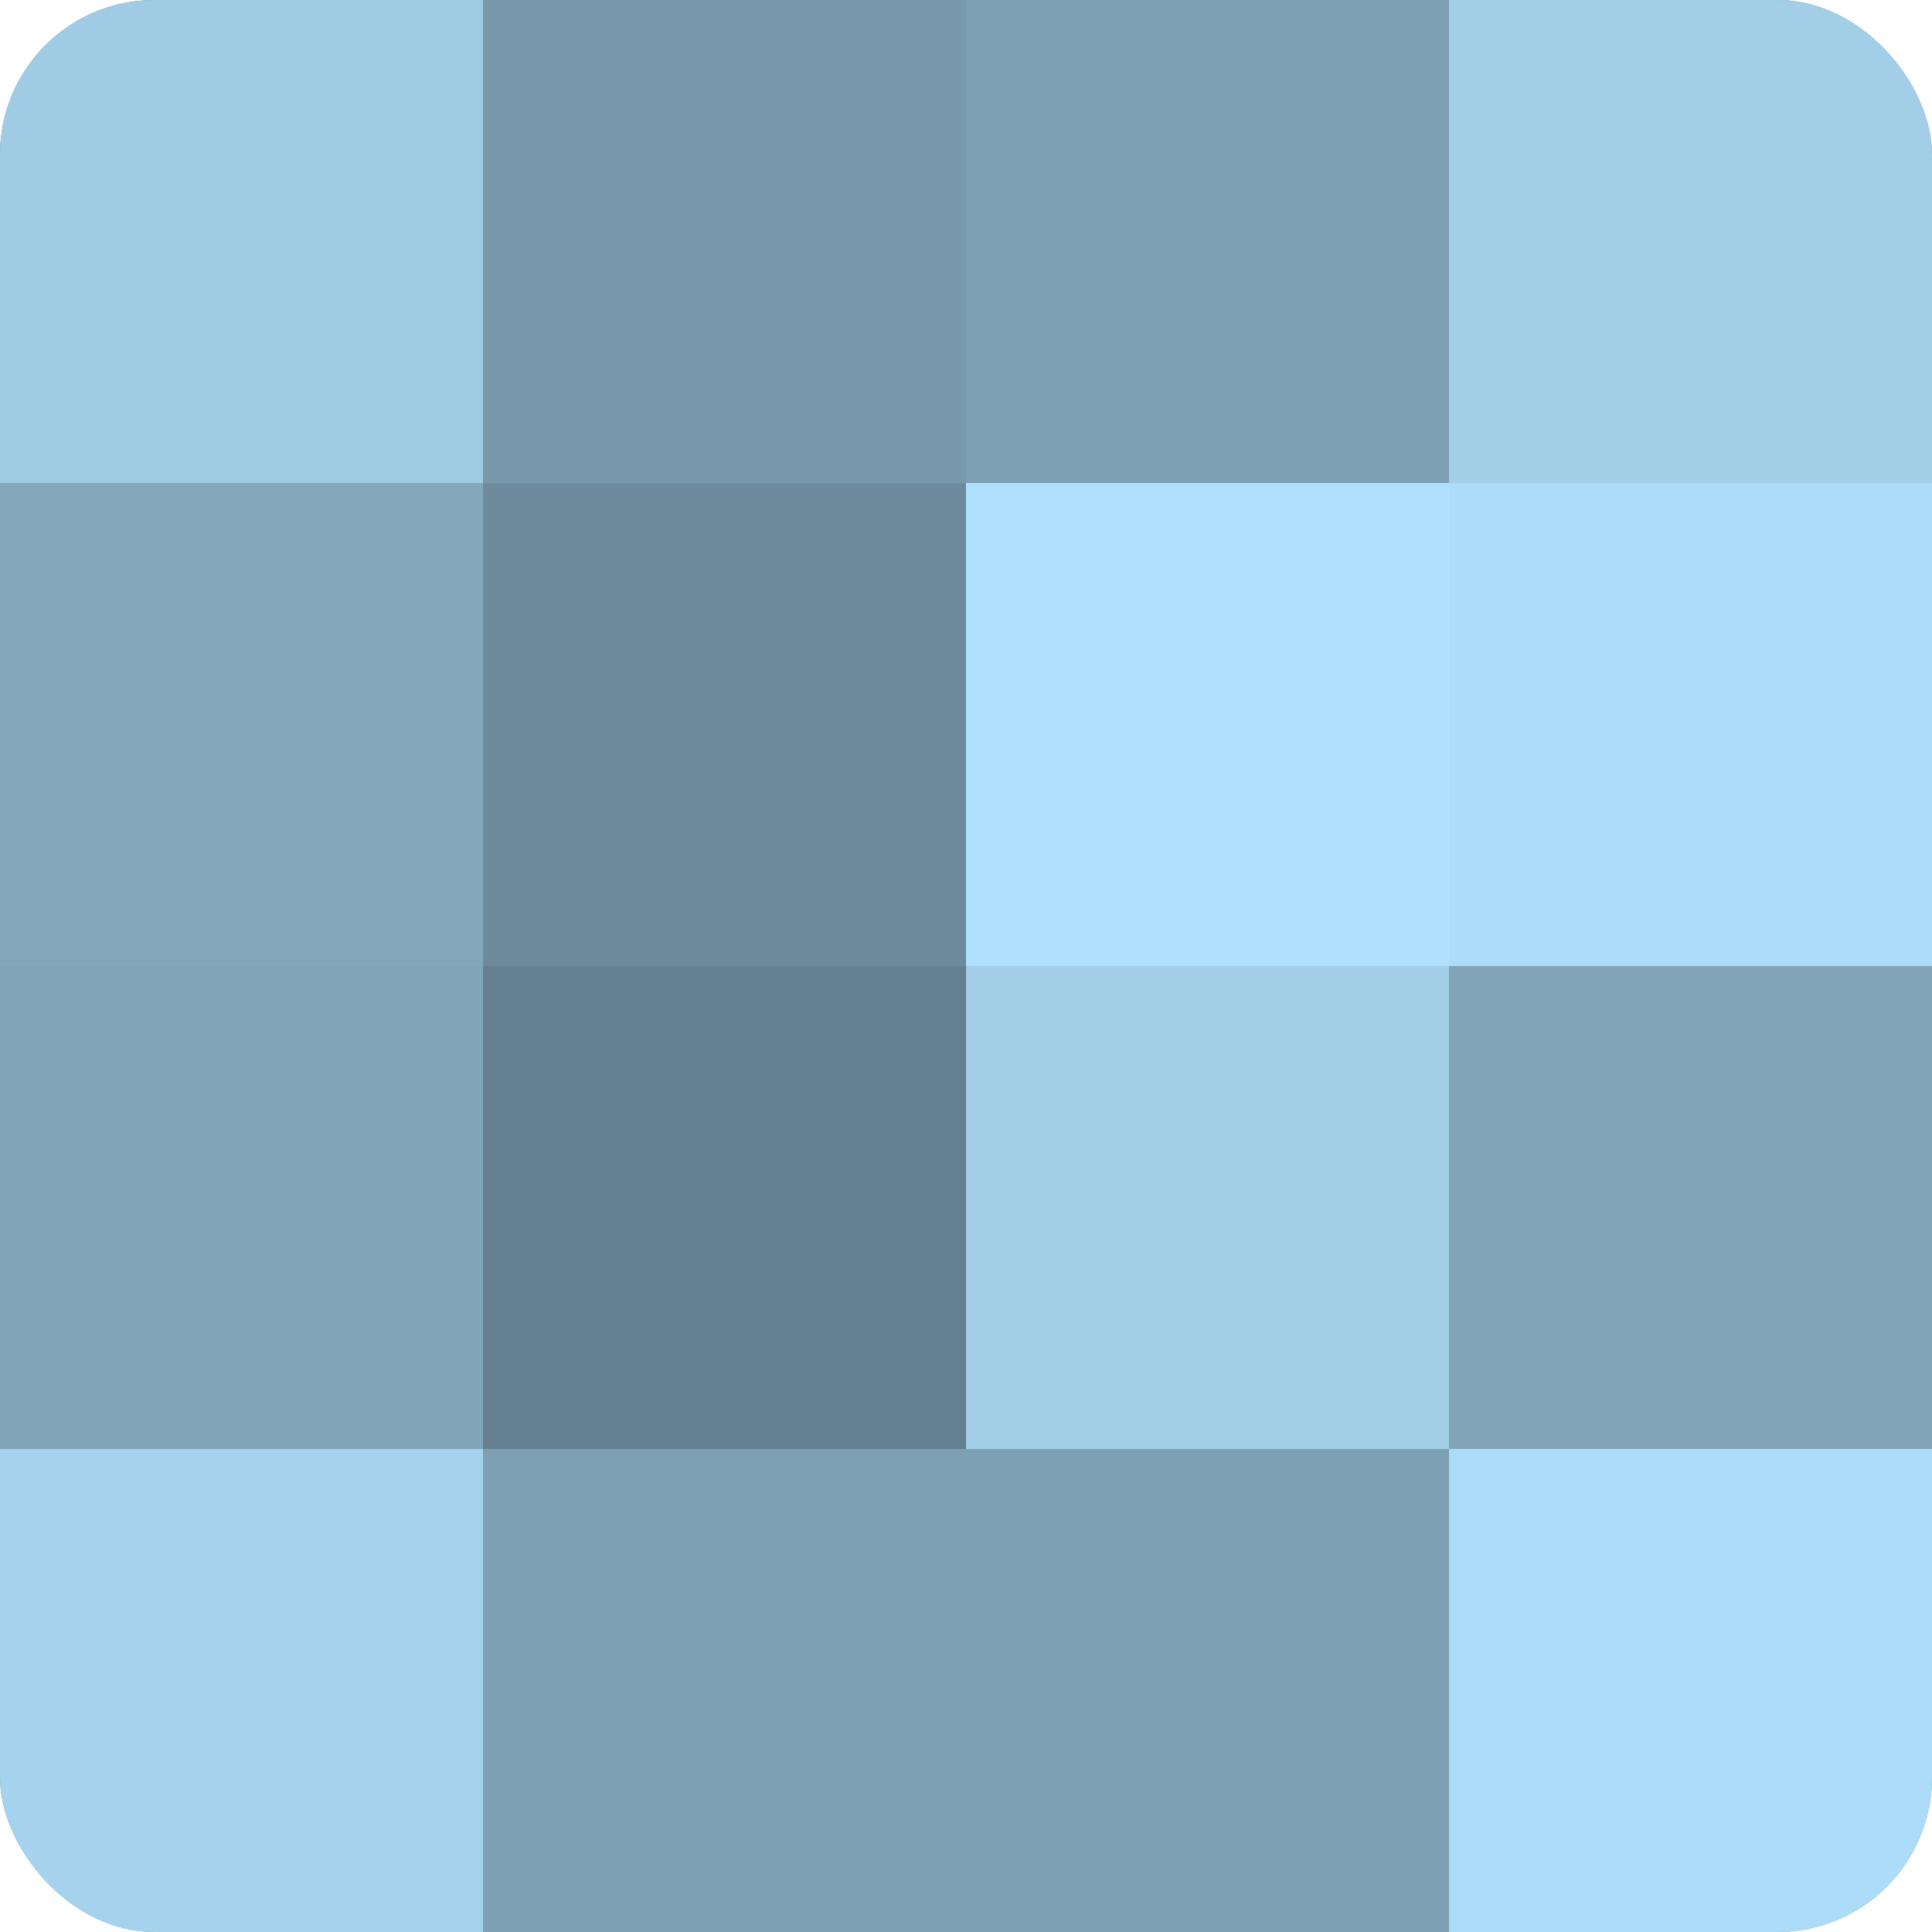 <?xml version="1.0" encoding="UTF-8"?>
<svg xmlns="http://www.w3.org/2000/svg" width="60" height="60" viewBox="0 0 100 100" preserveAspectRatio="xMidYMid meet"><defs><clipPath id="c" width="100" height="100"><rect width="100" height="100" rx="8" ry="8"/></clipPath></defs><g clip-path="url(#c)"><rect width="100" height="100" fill="#708ea0"/><rect width="25" height="25" fill="#9fcbe4"/><rect y="25" width="25" height="25" fill="#84a7bc"/><rect y="50" width="25" height="25" fill="#81a4b8"/><rect y="75" width="25" height="25" fill="#a5d2ec"/><rect x="25" width="25" height="25" fill="#7899ac"/><rect x="25" y="25" width="25" height="25" fill="#6d8b9c"/><rect x="25" y="50" width="25" height="25" fill="#658090"/><rect x="25" y="75" width="25" height="25" fill="#7ea0b4"/><rect x="50" width="25" height="25" fill="#7ea0b4"/><rect x="50" y="25" width="25" height="25" fill="#b0e0fc"/><rect x="50" y="50" width="25" height="25" fill="#a2cee8"/><rect x="50" y="75" width="25" height="25" fill="#7ea0b4"/><rect x="75" width="25" height="25" fill="#a2cee8"/><rect x="75" y="25" width="25" height="25" fill="#addcf8"/><rect x="75" y="50" width="25" height="25" fill="#81a4b8"/><rect x="75" y="75" width="25" height="25" fill="#addcf8"/></g></svg>
